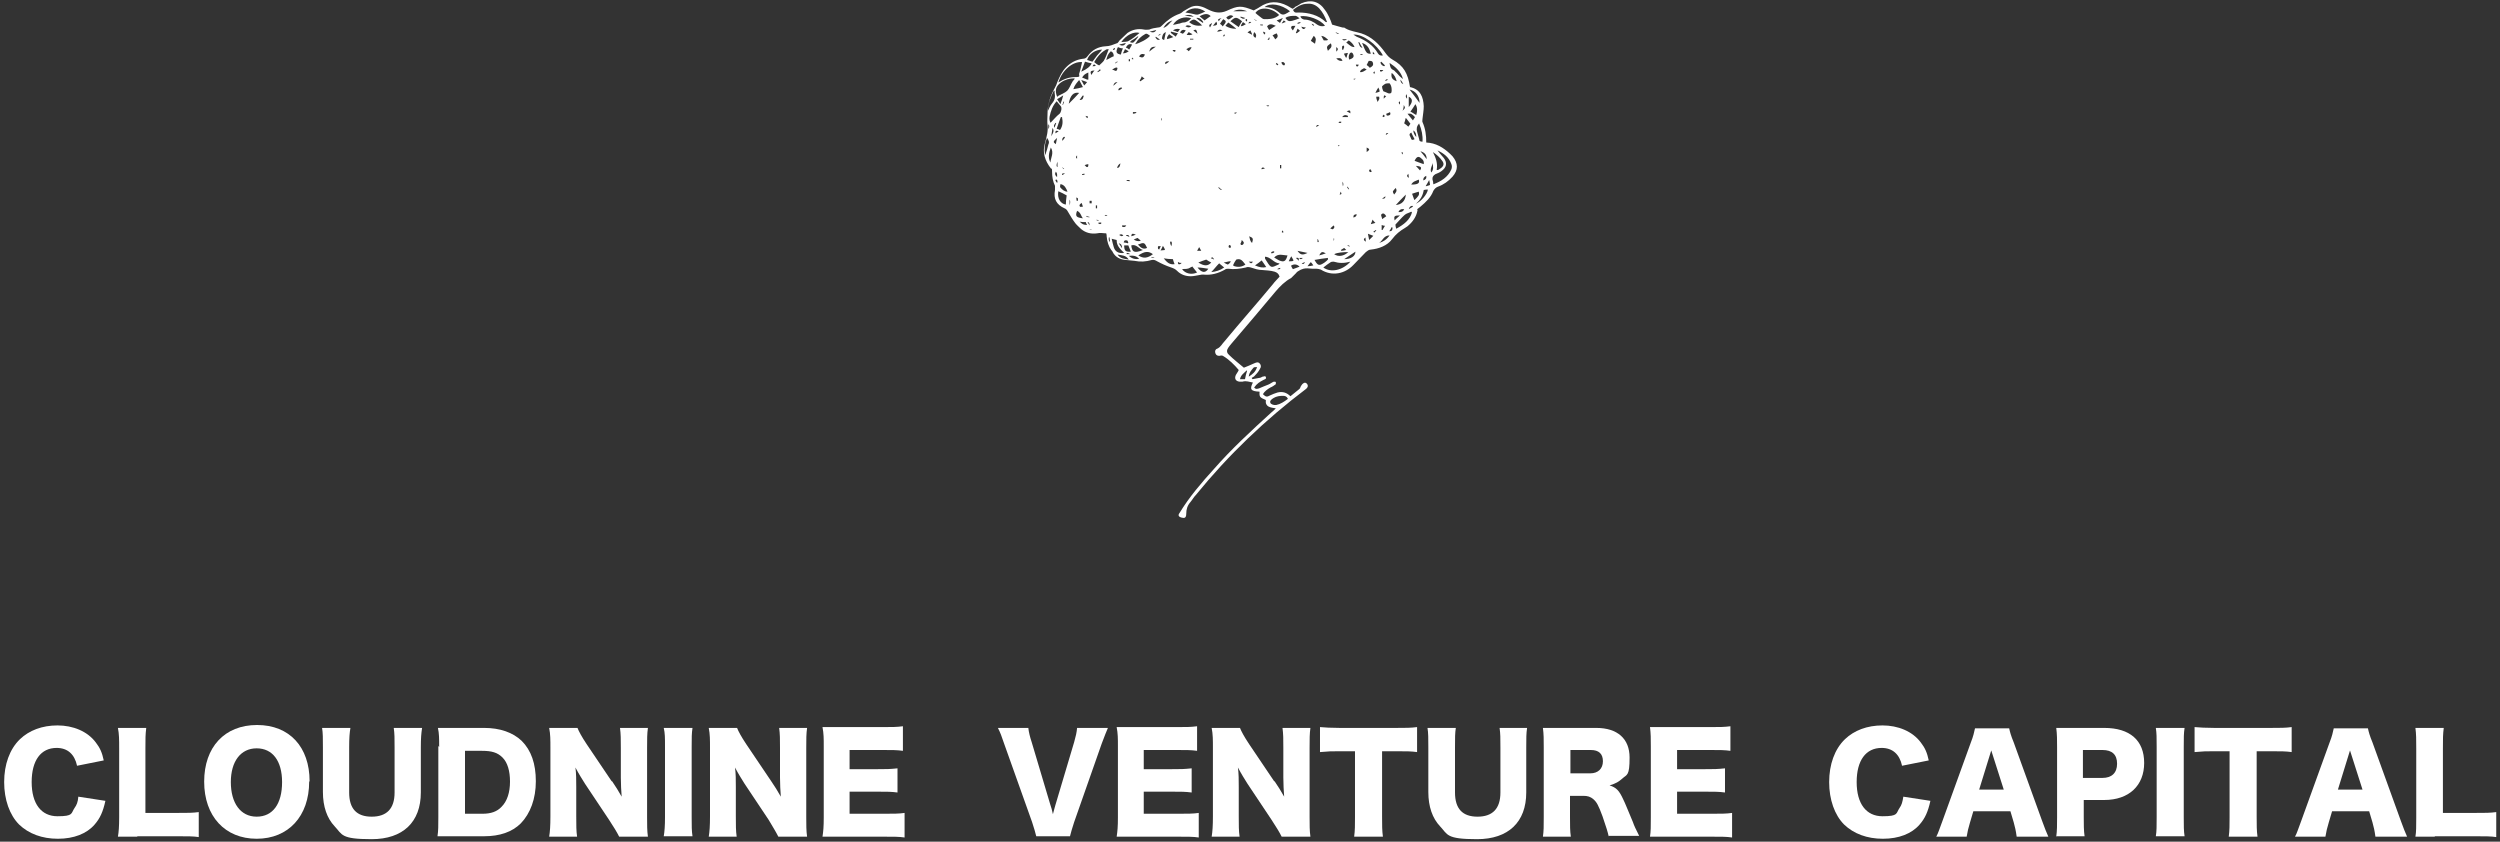 <?xml version="1.0" encoding="UTF-8"?>
<svg id="_レイヤー_1" data-name="レイヤー 1" xmlns="http://www.w3.org/2000/svg" version="1.1" viewBox="0 0 600 202">
  <rect x="0" y="0" width="600" height="202" fill="#333333" stroke="none"/>
  <defs>
    <style>
      .cls-1 {
        fill: #fff;
        stroke-width: 0px;
      }
    </style>
  </defs>
  <g>
    <path class="cls-1" d="M18.5,183.8c-.6-2.8-2.3-4.3-4.9-4.3-3.8,0-6,3-6,8.2s2.3,8.2,6.2,8.2,3.2-.7,4.1-2c.5-.7.8-1.4.9-2.7l6.5,1c-.6,2.7-1.3,4.2-2.6,5.7-1.9,2.2-5,3.4-8.8,3.4s-7-1.2-9.3-3.4c-2.3-2.3-3.6-6-3.6-10.2s1.3-7.9,3.8-10.3c2.2-2.1,5.3-3.3,9-3.3s7.2,1.4,9.2,4.1c1,1.3,1.5,2.4,1.9,4.3l-6.5,1.3Z"/>
    <path class="cls-1" d="M32.9,200.8c-2.2,0-3.4,0-4.6,0,.2-1.1.3-2.5.3-4.6v-16.5c0-2.2,0-3.5-.3-5h6.8c-.2,1.6-.2,2.5-.2,4.9v15.5h7.6c2.7,0,3.7,0,5.2-.2v6c-1.2-.2-2.7-.2-5.2-.2h-9.5Z"/>
    <path class="cls-1" d="M74.2,187.6c0,8.3-5,13.7-12.6,13.7s-12.6-5.4-12.6-13.7,4.9-13.6,12.7-13.6,12.6,5.3,12.6,13.5ZM67.7,187.7c0-5.1-2.3-8.1-6.1-8.1s-6.2,3.1-6.2,8.1,2.3,8.3,6.2,8.3,6.1-3.1,6.1-8.3Z"/>
    <path class="cls-1" d="M101.3,174.7c-.2,1.3-.3,2.5-.3,4.7v10.8c0,7.1-4.3,11.2-11.8,11.2s-7-1.1-8.9-3.1c-1.8-1.9-2.8-4.7-2.8-8.2v-10.7c0-2.2,0-3.5-.2-4.7h6.8c-.2,1.2-.3,2.4-.3,4.7v10.8c0,3.9,1.8,5.8,5.4,5.8s5.5-1.9,5.5-5.8v-10.8c0-2.3,0-3.3-.2-4.7h6.8Z"/>
    <path class="cls-1" d="M105.4,179.3c0-2.1,0-3.2-.3-4.6,1.3,0,2,0,4.6,0h6.5c3.8,0,6.9,1.1,9,3.1,2.3,2.3,3.4,5.5,3.4,9.7s-1.3,7.7-3.6,10.1c-2.1,2.1-5.1,3.1-8.8,3.1h-6.6c-2.4,0-3.3,0-4.6,0,.2-1.4.2-2.4.2-4.6v-17.1ZM115.8,195.3c2,0,3.5-.5,4.6-1.7,1.3-1.3,2-3.4,2-6s-.6-4.6-1.8-5.8-2.6-1.6-4.9-1.6h-4.1v15.1h4.2Z"/>
    <path class="cls-1" d="M146.9,187.5c.9,1.3,1.5,2.3,2.3,3.7-.1-1.4-.2-2.9-.2-4.6v-7.1c0-2.1,0-3.3-.2-4.8h6.7c-.2,1.4-.2,2.7-.2,4.8v16.6c0,1.9,0,3.3.2,4.7h-6.9c-.6-1.2-1.3-2.3-2.4-4l-5.8-8.7c-.8-1.3-1.4-2.2-2.3-3.9.2,1.4.2,3.1.2,4.7v7c0,2.2,0,3.5.2,4.9h-6.7c.2-1.2.3-2.6.3-4.9v-16.5c0-1.8,0-3.2-.3-4.7h6.8c.3.8,1,2.1,2.2,3.9l6,8.9Z"/>
    <path class="cls-1" d="M166.2,174.7c-.2,1.3-.2,2.3-.2,4.6v16.8c0,2.2,0,3.3.2,4.6h-6.9c.2-1.2.3-2.5.3-4.6v-16.8c0-2.3,0-3.3-.3-4.6h6.9Z"/>
    <path class="cls-1" d="M185.1,187.5c.9,1.3,1.5,2.3,2.3,3.7-.1-1.4-.2-2.9-.2-4.6v-7.1c0-2.1,0-3.3-.2-4.8h6.7c-.2,1.4-.2,2.7-.2,4.8v16.6c0,1.9,0,3.3.2,4.7h-6.9c-.6-1.2-1.3-2.3-2.3-4l-5.8-8.7c-.8-1.3-1.4-2.2-2.3-3.9.2,1.4.2,3.1.2,4.7v7c0,2.2,0,3.5.2,4.9h-6.7c.2-1.2.3-2.6.3-4.9v-16.5c0-1.8,0-3.2-.3-4.7h6.8c.3.8,1,2.1,2.2,3.9l6,8.9Z"/>
    <path class="cls-1" d="M217.1,201c-1.3-.2-2.5-.2-5.2-.2h-9.9c-2.4,0-3.3,0-4.6,0,.2-1.3.3-2.4.3-4.6v-17.1c0-1.9,0-3-.3-4.6,1.3,0,2.2,0,4.6,0h10c2.1,0,3.2,0,4.7-.2v5.9c-1.4-.2-2.6-.2-4.7-.2h-8.1v4.6h6.8c2.1,0,2.8,0,4.7-.2v5.8c-1.5-.2-2.5-.2-4.7-.2h-6.8v5.3h8.1c2.4,0,3.8,0,5.1-.2v5.9Z"/>
    <path class="cls-1" d="M252.1,193.2q.3.8.6,2.2c.4-1.4.4-1.6.6-2.2l4.5-15.1c.4-1.4.6-2.3.7-3.4h7.4c-.4.9-.7,1.7-1.5,3.8l-6.6,18.8c-.5,1.5-.8,2.6-1,3.4h-8.1c-.2-.8-.5-1.9-1-3.4l-6.7-18.8c-.6-1.8-.9-2.6-1.5-3.8h7.3c.1,1,.4,2.2.8,3.4l4.5,15.1Z"/>
    <path class="cls-1" d="M287.7,201c-1.3-.2-2.5-.2-5.2-.2h-9.9c-2.4,0-3.3,0-4.6,0,.2-1.3.3-2.4.3-4.6v-17.1c0-1.9,0-3-.3-4.6,1.3,0,2.2,0,4.6,0h10c2.1,0,3.2,0,4.7-.2v5.9c-1.4-.2-2.6-.2-4.7-.2h-8.1v4.6h6.8c2.1,0,2.8,0,4.7-.2v5.8c-1.5-.2-2.5-.2-4.7-.2h-6.8v5.3h8.1c2.4,0,3.8,0,5.1-.2v5.9Z"/>
    <path class="cls-1" d="M305.9,187.5c.9,1.3,1.5,2.3,2.3,3.7-.1-1.4-.2-2.9-.2-4.6v-7.1c0-2.1,0-3.3-.2-4.8h6.7c-.2,1.4-.2,2.7-.2,4.8v16.6c0,1.9,0,3.3.2,4.7h-6.9c-.6-1.2-1.3-2.3-2.4-4l-5.8-8.7c-.8-1.3-1.4-2.2-2.3-3.9.2,1.4.2,3.1.2,4.7v7c0,2.2,0,3.5.2,4.9h-6.7c.2-1.2.3-2.6.3-4.9v-16.5c0-1.8,0-3.2-.3-4.7h6.8c.3.8,1,2.1,2.2,3.9l6,8.9Z"/>
    <path class="cls-1" d="M331.7,196.1c0,1.9,0,3.3.2,4.7h-6.9c.2-1.5.2-2.8.2-4.7v-15.8h-3.7c-2,0-2.5,0-4.7.2v-6c1,.1,2.8.2,4.7.2h13.7c2.2,0,3.4,0,4.9-.2v6c-1.4-.2-2.6-.2-4.9-.2h-3.5v15.8Z"/>
    <path class="cls-1" d="M366.5,174.7c-.2,1.3-.2,2.5-.2,4.7v10.8c0,7.1-4.3,11.2-11.8,11.2s-7-1.1-8.9-3.1c-1.8-1.9-2.8-4.7-2.8-8.2v-10.7c0-2.2,0-3.5-.2-4.7h6.8c-.2,1.2-.2,2.4-.2,4.7v10.8c0,3.9,1.8,5.8,5.4,5.8s5.5-1.9,5.5-5.8v-10.8c0-2.3,0-3.3-.2-4.7h6.8Z"/>
    <path class="cls-1" d="M386.1,200.8c-.2-1-.6-2.3-1.5-4.9-1-2.7-1.4-3.4-2.2-4.1-.7-.6-1.4-.8-2.4-.8h-3.2v5.1c0,2.1,0,3.3.2,4.7h-6.7c.2-1.4.2-2.4.2-4.7v-16.8c0-1.9,0-3.1-.2-4.6,1.4,0,2.5,0,4.7,0h8.1c5.1,0,8,2.6,8,7.1s-.6,4-1.8,5.1c-.8.7-1.4,1.1-3,1.6,1.6.5,2.3,1.2,3.3,3.4.5,1,.9,2.1,2.3,5.4.3.9.7,1.7,1.5,3.3h-7.3ZM381.7,185.6c1.8,0,3-1.1,3-2.9s-1-2.7-2.9-2.7h-4.9v5.6h4.9Z"/>
    <path class="cls-1" d="M415.7,201c-1.3-.2-2.5-.2-5.2-.2h-9.9c-2.4,0-3.3,0-4.6,0,.2-1.3.2-2.4.2-4.6v-17.1c0-1.9,0-3-.2-4.6,1.3,0,2.2,0,4.6,0h10c2.1,0,3.2,0,4.7-.2v5.9c-1.4-.2-2.6-.2-4.7-.2h-8.1v4.6h6.8c2.1,0,2.8,0,4.7-.2v5.8c-1.5-.2-2.5-.2-4.7-.2h-6.8v5.3h8.1c2.4,0,3.8,0,5.1-.2v5.9Z"/>
    <path class="cls-1" d="M456.5,183.8c-.6-2.8-2.3-4.3-4.9-4.3-3.8,0-6,3-6,8.2s2.3,8.2,6.2,8.2,3.2-.7,4.1-2c.5-.7.7-1.4.9-2.7l6.5,1c-.6,2.7-1.3,4.2-2.6,5.7-1.9,2.2-5,3.4-8.8,3.4s-7-1.2-9.3-3.4c-2.3-2.3-3.6-6-3.6-10.2s1.3-7.9,3.8-10.3c2.2-2.1,5.3-3.3,9-3.3s7.2,1.4,9.2,4.1c1,1.3,1.5,2.4,1.9,4.3l-6.5,1.3Z"/>
    <path class="cls-1" d="M484,200.8c-.2-1.5-.4-2.3-.7-3.4l-.8-2.7h-8.9l-.8,2.7c-.4,1.3-.6,2.2-.8,3.4h-7.3c.5-.9.7-1.7,1.5-3.8l6.8-18.8c.6-1.5.8-2.5,1-3.4h8.2c.2.9.4,1.7,1.1,3.4l6.8,18.8c.6,1.7,1.1,2.9,1.5,3.8h-7.3ZM477.9,180.1l-2.9,9.4h5.9l-3-9.4Z"/>
    <path class="cls-1" d="M493.5,200.8c.2-1.4.2-2.8.2-4.6v-16.9c0-1.7,0-3.1-.2-4.6,1.5,0,2.6,0,4.6,0h6.9c6.2,0,9.6,3,9.6,8.4s-3.6,8.9-9.6,8.9h-4.9v4c0,1.8,0,3.4.2,4.7h-6.7ZM504.6,186.7c2.2,0,3.5-1.2,3.5-3.4s-1.2-3.3-3.5-3.3h-4.7v6.7h4.7Z"/>
    <path class="cls-1" d="M524.3,174.7c-.2,1.3-.2,2.3-.2,4.6v16.8c0,2.2,0,3.3.2,4.6h-6.9c.2-1.2.2-2.5.2-4.6v-16.8c0-2.3,0-3.3-.2-4.6h6.9Z"/>
    <path class="cls-1" d="M541.6,196.1c0,1.9,0,3.3.2,4.7h-6.9c.2-1.5.2-2.8.2-4.7v-15.8h-3.7c-2,0-2.5,0-4.7.2v-6c1,.1,2.8.2,4.7.2h13.7c2.2,0,3.4,0,4.9-.2v6c-1.4-.2-2.6-.2-4.9-.2h-3.5v15.8Z"/>
    <path class="cls-1" d="M570.1,200.8c-.2-1.5-.4-2.3-.7-3.4l-.8-2.7h-8.9l-.8,2.7c-.4,1.3-.6,2.2-.8,3.4h-7.3c.5-.9.7-1.7,1.5-3.8l6.8-18.8c.6-1.5.8-2.5,1-3.4h8.2c.2.9.4,1.7,1.1,3.4l6.8,18.8c.6,1.7,1.1,2.9,1.5,3.8h-7.3ZM564,180.1l-2.9,9.4h5.9l-3-9.4Z"/>
    <path class="cls-1" d="M584.3,200.8c-2.2,0-3.4,0-4.6,0,.2-1.1.2-2.5.2-4.6v-16.5c0-2.2,0-3.5-.2-5h6.8c-.2,1.6-.2,2.5-.2,4.9v15.5h7.6c2.7,0,3.7,0,5.2-.2v6c-1.2-.2-2.7-.2-5.2-.2h-9.5Z"/>
  </g>
  <path class="cls-1" d="M298.4,88.3c.8-.3,1.7-.7,2.6-1.1.5-.2.9-.4,1.3,0,.4.4.4.9.1,1.3-.3.6-.7,1.1-1.2,1.6-.2.3-.5.4-.8.6,0,0,.1.2.2.3.5-.1,1.1-.2,1.6-.3.3,0,.6-.2.8-.3.3,0,.7-.3.8.1.2.5-.3.5-.6.7-.8.4-1.6.9-2.2,1.8.4.5.8.3,1.2.2.7-.3,1.4-.6,2.2-.9.5-.2.8-.5,1.3-.7.1,0,.5,0,.5.1v.5c-.4.3-.8.6-1.3.8-.7.4-1.4.9-1.8,1.6.7.7,1,.7,1.7.3.6-.3,1.2-.5,1.8-.7,1.2-.3,2.2,0,3.1.9.7-.6,1.4-1.1,2.1-1.7.2-.1.3-.5.4-.7.2-.3.3-.5.6-.7.4-.3.8-.1,1,.3s0,.7-.3,1c-9.8,7.4-18.7,15.9-26.5,25.5-.5.5-.8,1.1-1.3,1.7-.7.8-1,1.7-1,2.8s-.5,1.1-1.2.9-.8-.6-.4-1.1c2.3-3.8,5.3-7.3,8.3-10.6,4.2-4.8,8.9-9.1,13.6-13.4.4-.3.8-.7,1.2-1.1-1.3-.2-2.6-.3-2.4-2-1.4-.6-1.6-.7-1.5-2-2.2-.1-2.4-.6-1.6-2.2-.8-.1-1.6-.5-2.5-.2-.2,0-.5,0-.7,0-.9-.1-1.3-.7-.9-1.6.2-.4.5-.7.7-1.2-1.1-1.3-2.3-2.5-3.8-3.4-.2-.1-.5-.1-.8,0-.5,0-.8-.1-1-.6s0-1,.4-1.1c.9-.4,1.2-1.2,1.8-1.8,3.8-4.6,7.8-9.1,11.6-13.7.5-.7,1.1-1.2,1.6-1.8-.2-.7-.6-1-1.2-1.2-1-.3-2-.3-3-.4-.9,0-1.8-.3-2.7-.6-.4-.1-.8-.2-1.2,0-1.4.3-2.8.5-4.2.3-.3,0-.6,0-.8.2-1.6.9-3.3,1.4-5.2,1.2-.3,0-.6,0-.9.1-.7.1-1.4.3-2.1.3-1.3,0-2.4-.4-3.3-1.3-.4-.4-.8-.6-1.4-.8-1.2-.4-2.3-.9-3.4-1.5-.5-.3-.8-.4-1.3-.3-1.4.4-2.7.5-4.1.2-.7-.1-1.4-.1-2-.2-1.4-.1-2.6-.6-3.3-2,0-.1-.2-.3-.3-.4-.6-.8-1-2-1.1-3.3,0-.2,0-.4-.1-.7-.7,0-1.5-.2-2.2,0-1.4.2-2.7-.1-3.8-1-.5-.5-1-.9-1.4-1.4-.7-.9-1.2-1.8-1.8-2.8-.2-.4-.5-.7-.8-.8-2-.9-2.7-2.3-2.3-4.4v-1c-.5-1-.7-2.2-.7-3.3s-.1-.7-.3-.9c-1.4-1.8-2.1-3.8-1.4-6.1.4-1.4.8-2.9.6-4.4-.1-.8,0-1.7,0-2.5,0-2.2.6-4.2,1.7-6.2.3-.5.5-1,.7-1.6.5-1.2,1.1-2.5,2.1-3.5,1.1-1.1,2.4-1.8,4-2,.5,0,.8-.2,1.1-.6,1.1-1.5,2.5-2.3,4.4-2.4.9,0,1.8-.4,2.6-.7.3,0,.5-.5.7-.7.7-.6,1.2-1.2,1.9-1.8,1.2-.8,2.5-1.1,4-.8.5.1.8,0,1.2,0,.7-.3,1.4-.4,2.1-.5.5,0,.7-.2,1-.5,1.2-1.2,2.5-2.2,4.2-2.8.3-.1.7-.4.9-.6.7-.4,1.3-.8,2-1.1,1.4-.5,2.7,0,4,.7,1.4.7,2.8,1,4.4.3,2.8-1.3,3.5-1.3,6.5-.1.5-.3,1-.5,1.4-.8,2.2-1.5,4.4-1.5,6.7-.3.4.2.8.5,1.2.7.3-.1.5-.3.7-.5.5-.2.9-.5,1.4-.8,2.3-1,4.3-.5,5.7,1.6.4.5.7,1.1,1,1.7.3.6.5,1.2.7,1.8.8.2,1.6.5,2.5.7.3,0,.5,0,.7.2,1.2.7,2.5.8,3.8,1.2,2.5.8,4.3,2.6,5.8,4.7.5.7,1,1.2,1.7,1.6,2.7,1.5,3.7,3.3,4.2,6.6,2.5.5,3.2,2.4,3.3,4.6,0,1-.2,2-.3,3,0,.3-.1.7,0,.8.7,1.6.9,3.1.9,4.9,2.3.1,4.1,1.2,5.7,2.7.2.2.4.4.6.6,1.4,1.7,1.4,3.3,0,4.9-1,1.1-2.1,1.9-3.5,2.4-.5.2-.8.5-1.1,1-.6,1.6-1.8,2.7-3.1,3.8-1.3,1-.6.5-.7.9-.3,1.6-1.2,2.8-2.4,3.8-.2.1-.4.3-.6.4-1.2.7-2.2,1.5-3.1,2.7-1.2,1.6-3.2,2.3-5.1,2.5-.5,0-.8.3-1.2.6-1,1-2,2.1-3,3.1-2,2.1-5.1,2.8-7.8,1.1-.3-.1-.7-.2-.9-.2-.8,0-1.6,0-2.3-.1-.3,0-.7,0-1,.1-.4.1-.8.3-1.1.5-.2.1-.5.3-.6.5-.4.4-.8.8-1.2,1.2-1.5.8-2.7,2-3.8,3.3-3.5,4.2-7,8.3-10.5,12.4-.3.4-.7.8-.9,1.2-.4.6-.2,1.2.3,1.6,1,1,2.3,2,3.6,3.1h-.2ZM310.4,2.5c.3.7.8.5,1.2.5,2.5,0,4.8.6,6.6,2.3,0,0,.1,0,.3,0-.5-1.3-1-2.3-1.9-3.3-.8-.8-1.7-1.2-2.8-1.1-1.4,0-2.5.7-3.5,1.5ZM254,19.8c1.4-.9,2.7-1.3,4.1-1.3s.8-.3.9-.8c.3-.9.5-1.9.7-2.8-2.2-.2-4.8,1.9-5.7,4.9ZM344.1,44.2c1.8-.7,3.4-1.7,4.2-3.5.2-.4.2-1,0-1.4-.6-1.6-1.8-2.5-3.3-3.2.5.7,1,1.2,1.5,1.8.9,1.2.7,2.3-.6,3.2-.4.3-.9.5-1.4.7-.5.3-.8.7-.7,1.3.1.3.2.7.2,1.1ZM253.7,23.2c.1,0,.3-.1.3-.2.7-.4,1.6-.7,2.1-1.2.6-.6.8-1.4,1.3-2.2.1-.3.5-.4.5-.8-1.2,0-2.3.3-3.3,1-1.2.9-1.5,1.9-.9,3.4ZM307,3.6c-1.8-1.8-4.6-2.1-5.7-.5.5.5,1,.8,1.6,1.3.1.1.4.2.5.2,1.2,0,2.5,0,3.6-1ZM252.1,29.5c.8-.8,1.4-1.6,2.2-2.2.4-.4.6-1.4.3-1.8-.3-.4-.7-.8-1-1.2-1,1.1-1.4,2.3-1.7,3.7-.1.6,0,1.1.3,1.6ZM324.1,62.8c-1.5.4-2.7.4-4,0-.2,0-.5,0-.7.1-.6.4-1.2.8-1.8,1.3,1.8,1.3,4.6.7,6.5-1.4ZM309.6,2.7c-2.1-1.7-4.8-2.1-6.1-1,1.4,0,2.6.5,3.6,1.4.4.4.8.5,1.3.3.4-.2.8-.4,1.2-.7ZM309.1,95.7c-.3-.6-.7-.7-1.2-.7-.8,0-1.5.1-2.2.5-.7.4-1,.8-.8,1.2.1.3.8.6,1.4.5,1-.2,1.9-.8,2.7-1.4h0ZM338.9,51c0,0-.1-.1-.2-.2-.5.3-1.2.4-1.6.8-.8.7-1.5,1.6-2.2,2.3,0,.3.1.7.2,1,1.8-1,3.3-2.1,3.8-4ZM263.8,15.7c.4-.4.8-.7,1.1-1.1.5-.8.8-1.8,1.2-2.8-.3,0-.6,0-.8.2-1.2.7-2,1.7-2.7,2.9.4.3.7.6,1.2.8ZM318,6.2c-1-1.5-4.2-2.6-5.9-2.3.1.5.5.7.9.8,1.2,0,2.2.5,3.1,1.2.6.4,1.2.5,1.9.3ZM343.9,36.5c.7,1.4,1.2,2.7.9,4.3.3,0,.4,0,.5-.1.2-.1.4-.3.6-.4.6-.5.7-1,.3-1.6-.6-.9-1.4-1.6-2.3-2.2h0ZM254,45.9c-.3,1.7.5,3,1.8,3.2,0-.7.1-1.4.2-2.2-.7-.4-1.3-.7-2-1ZM324.8,8.3c.5.3.7.5,1,.6,2,.8,3.8,2,4.9,3.9.3.5.7.6,1.2.5-1.5-2.7-4.8-5.1-7-5ZM289.3,2.8c-1.7-1.2-3.6-1-4.8.2.8.1,1.7.3,2.5.5.1,0,.3,0,.5,0,.6-.2,1.1-.4,1.7-.7ZM332,21.9c.5.2.8.3,1.2.5.5.1.8,0,.8-.6s0-1.2-.5-1.8c-1,0-1,0-1.8.7,0,.4.1.8.3,1.2ZM262.2,14.8c.4-.5.7-1,1.1-1.5.4-.5.8-.8,1.2-1.4-1.6,0-3.2,1.1-3.6,2.5.5.1.8.3,1.3.4ZM268,57.6c-.4-.1-.7-.2-1.2-.3.2.8.3,1.4.5,2,.3,1.1,1.2,1.6,2.5,1.4-.8-.8-1.8-1.6-1.8-3ZM281.4,6c.6-.1,1-.2,1.4-.3.4,0,.8-.3,1.2-.3.8,0,1.4-.5,1.9-1-1.5-.6-3.5,0-4.4,1.6ZM303.6,61.6v.4c.1.3.3.5.4.7,1.1,1.8,1.2,1.5,2.8.8,0,0,.1,0,.3-.3-1.4,0-2.1-1.6-3.6-1.6h0ZM340.6,29.6c-.6.7-.7,1.3-.5,2,.2.6.3,1.2.5,1.8,0,.5.3.6.8.6.1-1.5-.2-2.9-.8-4.3ZM286.1,64c-.5.2-.8.5-1.2.5-.3.1-.7,0-1.2.1.8,1.1,2.3,1.4,3.6.8-.4-.5-.8-1-1.2-1.5ZM269.1,10.1c.7-.1,1.4,0,1.8-.3.9-.5,1.8-1.2,2.6-1.9-1.4-.4-3.2.5-4.4,2.2ZM296,63.8c1.1.4,2,.3,2.9-.3-.6-.7-1-1.6-2.2-1.2-.3.4-.5.8-.7,1.2v.3h0ZM272.4,10.6c1.1-.2,3.1-1.3,3.6-2-.4-.3-.8-.7-1.2-.4-.9.5-1.7,1.2-2.3,2.3ZM305.8,61.8c.5.3.8.5,1.2.7,1.2.5,1.6.2,2-1.2-1,0-2.2-.6-3.2.5ZM298.1,5.1c-1.4-1.1-1.6-1.1-2.8,0,.7.5,1.3.9,2,1.4.3-.6.5-1,.8-1.4ZM315.5,62.4c.8,1.5,1.2,1.4,2.4.6.3-.2.6-.5.8-.7v-.4c-1,.1-2.2.3-3.3.5h0ZM259.5,17.2c1.4-.6,2.2-1.3,2.5-2-.5-.1-1-.2-1.6-.4-.3.8-.6,1.6-.9,2.4ZM276.7,61c-1.1-.8-2-.7-3.5.3,1.2.8,2.2.7,3.5-.3ZM336.7,18.9c-.5-1.7-1.7-2.8-3.2-3.8.1.8.2,1.4.9,1.7.3.1.5.5.8.7.4.5.9,1,1.4,1.4ZM252.9,21.8c-.8,1.6-1.4,3.1-1.4,4.8.3-.6.5-1.2,1-1.8.7-.8.8-1.6.6-2.6v-.4ZM311.9,4.4c-.4-.3-.7-.6-1-.6-.8,0-1.7,0-2.4.5.4.7.9.9,1.6.7.6-.2,1.1-.3,1.8-.6ZM288.5,6.1c-.4-.4-.7-.7-.9-.8-1-.8-1.2-.8-2.2,0h0c.9.8,1.9,1,3.2.8h0ZM271.5,58.9c.2,1.5.6,2,2.8,1.1-1-.3-1.6-1.5-2.8-1.1ZM292.6,63.2c-.7.7-1.2,1.4-1.9,2.1,1.1-.1,2.1-.4,3.1-1.1,0,0-1.2-1-1.2-1ZM339.8,48.9c1.2-.5,2.7-2.2,2.9-3.4-.3,0-.7,0-1,.1-.2,1.3-.8,2.4-1.9,3.3ZM289.5,62.3c-.6.2-1.2.4-1.9.7,1.4.9,2.3.9,3.1,0-.4-.2-.8-.4-1.2-.7ZM301.2,63.7c1.2.5,1.8.6,2.7.4-.3-.5-.7-1-1.1-1.6-.5.4-1,.8-1.6,1.2ZM254.9,28.1h-.3c-.3.9-.7,1.8-1,2.8.4.1.6.2.8.3.7-1,.7-2,.5-3h0ZM259.9,20.9c-.3-.6-.6-1.1-.9-1.7-.5.6-1.1,1.2-1.4,2.2.8-.1,1.6-.3,2.3-.5ZM290.6,3.9c-.7-.7-1.4-.7-2.7,0,.5.4.8.7,1.2,1,.5-.3.9-.7,1.4-1ZM339.9,27.6c.3-1,.3-1.8-.2-2.6-.4.7-.8,1.2-1.2,1.8.5.2.8.5,1.4.8ZM281.5,62.2c-.8,0-1.5-.1-2.2-.2.7.9,1.4,1.6,2.6,1.4-.2-.5-.3-.8-.4-1.2ZM341.7,39.4c.1-.6-.1-1-.5-1.3-.7-.7-1.2-.6-1.7.5.7.3,1.4.5,2.2.8ZM259,22.3c-1.4-.3-2.2.7-2.5,2.6.9-.9,1.7-1.7,2.5-2.6ZM320.2,61c1,.7,2.3.5,3.4-.5-1.3,0-2.6.1-3.4.5ZM265.5,14.4c.7-.3,1.2-.7,1.8-.9,0-.6-.2-1-.7-1.2-.7.7-.8,1-1.1,2.1ZM326.9,10.3c1,2.5,1.1,2.6,2.1,2.6-.3-1.2-.8-2.2-2.1-2.6ZM250.9,37.1c.3-.8.5-1.6.7-2.4.3-.6.1-1-.3-1.6-.6,1.4-.7,2.7-.5,4ZM340.7,24.7c0-1.7-1-2.9-2.4-3.2.8,1,1.6,2.1,2.4,3.2ZM296.6,7v-.2c-.6-.5-1.1-.9-1.8-1.4-.3.3-.5.5-.7.8.8.5,1.6.7,2.4.7h0ZM275.3,59.5c-.6-1.3-.7-1.4-2.2-.8.8.9,1.4,1.2,2.2.8ZM269.8,58.8c0,1.4.3,1.7,1.6,1.6-.2-.5-.4-1-.6-1.5h-1ZM252.1,39c.1-1.2.9-2.3.1-3.6-.5,1.3-.7,2.5-.1,3.6ZM339.5,48c1-1,1.2-1.2,1-2-.5.1-.9.3-1.6.5.2.5.3.9.5,1.4h0ZM268.3,11.3c-.6,1.2-.4,1.6.7,1.8.1-.5.3-1,.5-1.5-.5,0-.8-.1-1.2-.3ZM337.4,46.7c-.8.8-1.6,1.6-2.4,2.5,1.4-.1,2.3-1,2.4-2.5ZM328.7,16.3c.6-.3,1-.6.8-1.2-.1-.5-.5-.5-1-.5-.2.3-.3.7-.5,1,.3.2.5.4.7.6ZM299.7,90.4c.9-.6,1.6-1.1,2-2.3-.5,0-.8,0-.9.2-.5.6-1,1.1-1.1,2.1ZM261.2,17.4c-.9.4-1,.5-1.5,1.2.4.2.8.3,1.2.5h.3v-1.7ZM337.6,28.4h-.3c0,.5-.2.8-.3,1.2.4.3.7.5,1,.8.2-.3.4-.5.5-.7-.4-.5-.7-.9-1-1.3h0ZM254.5,44.2c0,.3-.2.7,0,.8.4.5,1,1,1.7,1-.3-.8-.7-1.6-1.6-1.8ZM306.2,6.2c-.8-.3-1.4-.7-2.1.1.1.3.3.6.5.9.5-.3,1-.7,1.6-1ZM322.6,62.2c1.6,0,2.7-.7,2.7-1.8-.9.6-1.8,1.2-2.7,1.8ZM299.2,88.9c-.7.7-1.4,1.1-1.6,2.1.5,0,.8,0,1.2,0,.1-.7.3-1.3.5-2h0ZM323.8,14.3c1-.3,1.3-.7.9-1.4,0-.1-.3-.3-.3-.3-.2,0-.4.1-.5.3-.2.4-.3.8-.1,1.4ZM259.9,52.4c-.5-.6-.5-1.4-1.4-1.8-.5,1.3-.2,1.6,1.4,1.8ZM287.4,64.2c1,1.3,1.9,1.4,2.6.3-.8-.1-1.6-.3-2.6-.3ZM338.1,25.7c1-1.2,1-2,0-2.5v2.5ZM310.3,64.6c.5-.2,1-.4,1.6-.6-.7-.7-1.4-.6-2-.3,0,.2,0,.3.1.4,0,.1.2.3.3.5ZM323.1,10.2c1.2,1,1.4,1.1,2,1.1-.3-.7-.8-1.2-1.4-1.6-.2.2-.4.3-.6.5ZM255.3,22.8c-.6.4-1,.7-1.6,1,.3.5.5.7.8,1.2.3-.8.5-1.4.7-2.2ZM337.8,27.3c.5.6.8,1,1.3,1.6.2-.3.4-.6.5-.8-.8-.8-.9-.9-1.8-.8ZM293.4,6.4c1-1.2,1-1.3.2-1.8-.3.3-.5.7-.8,1.1.3.2.5.4.7.7ZM273.4,62.1c-.8-.8-1.6-.8-2.5-.7.8.7,1.6.9,2.5.7ZM270.9,62.3c-.7-1.1-1.7-1-2.7-1.2.7,1,1.6,1,2.7,1.2ZM338.7,44.3c1.6,0,2.1-.3,1.8-1.2-.6.3-1.4.4-1.8,1.2ZM334,17.5c-.2,1.1.1,1.6,1.2,2-.2-.8-.5-1.5-1.2-2ZM315.3,8.6c-.3.5-.5.8-.7,1.2.4.3.7.5,1,.7.1-.7.5-1.2-.3-1.9ZM271.7,10.7c-.6-.3-1.1,0-1.5.7.3.1.6.3.8.5.3-.5.5-.8.7-1.2ZM319.4,10.4c-1,.7-1.1.8-.7,1.8.4-.5,1.2-.8.7-1.8ZM331,58.3c1-.3,1.8-.8,2.5-1.8-1.4,0-1.6,1.2-2.5,1.8ZM338.7,31.8c-.8.5-.2.9-.1,1.3.1.5.4.6.9.3-.3-.5-.5-1-.8-1.6ZM274.8,13.1c-.7-.3-1.2-.1-1.4.5.8.3,1,.3,1.4-.5ZM313.8,60.7c-.8-.2-1.6-.3-2.4-.5.7,1,1.2,1.1,2.4.5ZM271.3,9.9v.3c.3,0,.6.1.7,0,.5-.4.8-.9,1.2-1.4,0,0-.1-.1-.1-.1-.5.4-1.1.8-1.8,1.2h0ZM296,3.9c-.7-.5-1.2-.1-1.7.3.5.7.6.6,1.7-.3ZM306.1,9.4c.6-.4.7-.8.3-1.4-.3.1-.7.3-1,.5.3.3.5.7.7,1ZM332.7,51.9c-.3-.5-.6-.8-1-.6-.5.3,0,.7,0,1.3.4-.3.7-.5,1-.7ZM281,7.6v.3c.4.3.8.6,1.2.9.1-.3.3-.5.5-.8-.7-.2-1.2-.3-1.6-.4h0ZM279.8,7.7c-.7.3-.8.8-.9,1.3-.1.3.1.5.5.6.1-.7.3-1.2.4-1.9ZM260.5,53.3c-.5,0-.9,0-1.4-.1.8.7.8.7,1.8.8-.1-.2-.3-.5-.3-.7ZM342.4,38.2c0-1.1-.5-1.6-1.5-1.9.6.7,1,1.2,1.5,1.9ZM281.6,8.9c-.5-.3-.7-.5-1-.7-.3.4-.6.7-.5,1.2.5-.1.9-.3,1.5-.5ZM339.8,39.8c.3.4.7.7,1,1.1.5-.7.3-1-1-1.1ZM296,2.7h3.3c-1.2-.5-2.3-.5-3.3,0ZM334.5,46.8c.7-.8.8-1,.5-1.7-.3.3-.5.5-.7.8,0,.3.1.5.3.8h0ZM318.7,9.5c-.5-.4-.8-.8-1.6-.9.3.5.4.8.6,1.1.3,0,.5,0,.6,0,0,0,.2,0,.4-.1ZM322.2,14.6c-.3-.7-.5-.7-1.5-.6.4.5.9.7,1.5.6ZM283.2,7c-.7-.2-1.3,0-1.7.3.5.1.8.3,1.2.4.2-.3.3-.5.5-.7ZM336,51.7c-1.4,0-1.5.2-1.3,1.2.3-.3.7-.7,1.3-1.2ZM316.6,61.3c.5-.1,1-.3,1.6-.5-.9-.5-1.1-.4-1.6.5ZM281.4,4.9c-1,.3-1.7.9-2.2,1.8,1-.3,1.5-1.2,2.2-1.8ZM343.5,41.4c.7-.8.4-1.6.3-2.3,0,.7-.7,1.4-.3,2.3ZM329.6,56.6c-.5-.2-.8-.3-1.3-.5.1.5.2,1,.3,1.5l1-1ZM299.8,56.7c.2.7.2,1.2.7,1.6.3-1,.3-1.2-.7-1.6ZM284.5,7.3c-.5-.3-1-.1-1.3.5.2.1.4.2.7.3.3-.3.5-.5.7-.8ZM295.4,62.9s0-.1-.1-.2c-.5,0-.9.2-1.6.3.5.3.7.4,1,.5.3-.2.5-.4.7-.7ZM328,16.7c-.3-.2-.6-.4-.7-.3-.3.2-.8.3-.9.9.7.1,1-.3,1.6-.6ZM269.5,12.8c.4,0,.9-.1,1.4-.5-.3-.2-.6-.3-.9-.5-.2.4-.3.7-.5,1ZM275.8,12.4c.6-.5,1-.8,1.6-1.2-1,0-1.3.2-1.6,1.2ZM260.9,19.7c-.5-.2-.8-.3-1.4-.5.3.6.5.9.7,1.3.3-.3.5-.5.7-.8ZM272.1,57.5c.5.3,1,.5,1.7.3-.3-.3-.5-.5-.8-.7-.3.1-.7.3-.9.4ZM301,7.7c-.3.7-.3,1,.3,1.4.3-.5.2-1-.3-1.4ZM337,50.2c-.7-.1-1.1.1-1.4.7.6,0,1.1,0,1.4-.7ZM307.2,5.5c.2-.4.4-.7.7-1.2-.6.3-1,.4-1.5.6.3.3.6.4.8.6ZM253.7,33.1c-1,.9-1,1-.3,1.5.1-.6.2-1,.3-1.5ZM270.2,10.3c-.5.1-1,.3-1.6.4.7.4,1.3.3,1.6-.4ZM298,57.6c0,.4-.2.7-.3.9,0,0,.1.3.2.3.1,0,.3,0,.4-.1.4-.4.2-.7-.3-1.1ZM309.9,61.5c-.3.5-.4.8-.6,1.2h.5c.2,0,.4,0,.6-.1v-.2c-.1-.3-.3-.5-.5-.9h0ZM252.3,32.7c.6-1,.7-1.4.3-2-.1.8-.2,1.4-.3,2ZM274,18.4c-.2.4-.3.7-.5,1,0,0,.1.1.2.1.3-.2.6-.4,1-.7-.3-.1-.5-.3-.7-.5ZM288.7,5.5c0,0,0-.1.1-.2-.4-.6-.8-1.1-1.7-1,.5.5,1,.8,1.6,1.2ZM269.7,58.2c.4,0,.7.1,1,.2,0,0,0-.1.1-.2-.1-.2-.2-.5-.3-.5-.3,0-.7-.2-.8.5ZM336.6,26.6c.7-.7.7-.7.3-1.4,0,.5-.1,1-.3,1.4ZM275.9,7.6c.8.3,1.3.2,1.6-.4-.5.1-1,.3-1.6.4ZM285.9,6.3c-.7-.3-1.1-.3-1.4,0,.4.2.8.5,1.4,0ZM323.5,28.1v-.3c-.6-.3-1-.2-1.4.3h1.4ZM322.5,12.8c.2.4.3.7.5,1,0,0,.1,0,.2,0,0-.3.2-.7.3-1.1-.3,0-.6.1-1,.2ZM342.2,44.7c.5-.1.7-.2,1-.3,0-.3-.1-.7-.2-1.2-.3.6-.5.9-.8,1.4ZM284.8,8.4c.6,0,1,.1,1.4-.2-.4-.2-.6-.3-.9-.5-.1.1-.3.3-.5.7ZM331.6,55.2h.2c.2-.3.3-.6.6-1-.3,0-.5-.1-.8-.2,0,.5,0,.8,0,1.2ZM278.6,60.1c.4,0,.7-.1,1-.1-.1-.4-.3-.7-.5-1-.2.4-.3.7-.6,1.2ZM287.4,8.1c-.3-1.1-.3-1.1-1-.8.3.3.7.5,1,.8ZM286.5,4c-.7-.5-1.2-.5-2.2-.3.7.1,1.4.3,2.2.3ZM284.7,11.8c.3.2.4.3.6.5.3-.3.5-.6.7-.9-.6-.2-.8.2-1.3.4ZM332.7,27.3c0,.5.3.5.6.4.4-.1.5-.3.3-.8-.3.2-.7.3-.9.4ZM262.7,16.9c-1,.1-1.1.2-.8,1.1.3-.4.5-.8.8-1.1ZM314.6,62.9c-.3.3-.5.6-.8,1,.5,0,.9-.1,1.4-.2-.2-.3-.3-.5-.6-.8ZM341.6,43.3c.6-.2.8-.5.7-1.1-.5.2-.8.6-.7,1.1ZM291.1,6.2c1-.1,1.2-.3.8-1-.3.3-.5.7-.8,1ZM259.6,48.7c-.4.3-.7.5-.4.9,0,.1.5,0,.7,0-.1-.3-.2-.6-.3-.9ZM297.9,6.2c0,0,0,.1.1.1.3-.1.7-.3,1-.5-.3-.2-.5-.4-.7-.5-.2.3-.4.6-.5.8ZM330.8,21c-.3.5-.5.8-.7,1.3.5-.1.7-.2,1-.3,0-.4-.1-.6-.3-1ZM307.6,15c0,.2,0,.3.1.4.1.1.3.3.5.3,0,0,.2-.2.2-.3,0-.2-.2-.4-.4-.5h-.5ZM268.5,58.4c.2.3.5.7.8,1.2,0-.7-.2-1.1-.8-1.2ZM332.2,15.9c0,0,.1-.1.2-.2-.3-.3-.6-.6-.9-.9,0,0-.1.1-.2.2.1.5.5.8.9.9ZM322.4,10.9c-.1.1-.3.2-.3.3v.7c0,0,.3.1.3,0,0-.2.2-.4.2-.6s0-.2-.2-.4ZM266.9,16.7c.5.1.8.4,1,.3s.3-.5.3-.7c0,0-.1,0-.2-.1-.3,0-.6.2-1.1.5ZM279.7,15.4c.3-.2.7-.4.9-.7-.8,0-1.1.2-.9.7ZM330.1,53.5c-.3-.3-.5-.5-.7-.8-.1.5-.3.7-.4,1.1.4-.1.7-.2,1.1-.3ZM330.6,24.5c.2-.3.3-.5.4-.7s0-.4,0-.6h-.7c0,.4.1.7.3,1.2h0ZM334.2,54.6c0,0-.1,0-.2-.1-.2.3-.3.7-.6,1,.8,0,.8-.4.8-.9ZM339.2,31.3c0,.6.3,1.1.7,1.6,0-.7-.1-1.2-.7-1.6ZM327,11.5c-.3-.5-.6-1-.8-1.4,0,0-.1,0-.2.1.3.5.2,1.1,1,1.3ZM310.8,6.2c-.5,0-.7,0-.8.1-.3.3,0,.7.3,1,.2-.3.3-.6.6-1.1ZM268.2,19.7c-.6,0-.9.3-1,.9.3-.3.7-.6,1-.9ZM328,35.4v1.1c.8-.6.8-.7,0-1.1ZM300.5,8.3c-.1-.5-.3-.7-.4-1-.3.2-.5.3-.7.5.3.1.6.3,1,.5ZM311.4,6.9c-.1.4-.3.7-.4,1,0,0,.1,0,.2.1.3-.2.5-.4.8-.6-.3-.3-.4-.4-.7-.6ZM324.8,52.2c.5-.1.8-.3.8-.8-.5.1-.8.1-.8.8ZM268.9,39.2c-.5.3-.7.7-.8,1.1.6,0,.7-.5.8-1.1ZM319.2,54.8c.3.1.6.3.7.2.3-.2.5-.5.2-.9-.3.2-.5.4-.8.7ZM287.8,59.3l-.5.9h1c-.2-.3-.3-.6-.5-.9ZM260.1,23c0,0-.1,0-.2-.1-.3.3-.5.7-.8,1.1.9,0,.8-.5,1-1ZM293.4,7.3c-.6-.3-1-.2-1.3.3.4,0,.8-.1,1.3-.3ZM253.8,40.1v-1.3c-.3.7-.3,1.2,0,1.3ZM269.3,54.2v.2c.5.2.8.1,1-.3h-1,0ZM323.1,60l-.5-.5c-.3.2-.5.3-.8.5,0,0,.1.1.1.2.3,0,.7-.1,1.2-.2ZM337.7,23.7c0-.3,0-.7-.1-1.1-.3.3-.3.7.1,1.1ZM324.1,27.2c0-.8-.1-.8-.9-.5.3.2.6.3.9.5ZM272.6,56.3c-.9-.3-1-.3-1.1.4.4-.1.7-.2,1.1-.4ZM251.6,31c.3-.5.3-.9,0-1.2v1.2ZM322.1,9.4c.3.4.7.4,1.2,0-.5,0-.7,0-1.2,0ZM293.2,4.3c-.9.3-1,.3-.7.8.2-.3.4-.6.7-.8ZM256.7,49.3c.2-.6.2-1.1,0-1.4v1.4ZM281.1,58h-.3c0,.3.1.7.3,1.1.2-.5.2-.9,0-1.2h0ZM260.3,39.6c.3.3.4.5.6.5.3,0,.3-.3.3-.7-.3,0-.5.1-.8.2ZM269.3,21.2c0,0,0-.1-.1-.2-.3,0-.7.1-.8.5,0,0,0,.1.1.2.3-.1.5-.3.8-.5ZM278.6,59.1c-.4,0-.7-.2-.7.3s.1.3.3.5c.1-.3.3-.6.4-.8ZM253.4,41.2c-.3.5-.2.9.3,1.3,0-.5.1-.9-.3-1.3ZM290.4,6.6c.3-.5.4-.8.5-1.1-.3.3-1,.3-.5,1.1ZM255.6,41.6c-.6,0-.8,0-.7.4.2,0,.4-.2.7-.4ZM255.6,33c0,0-.1-.1-.2-.2-.3.2-.6.5-.4,1,.2-.3.4-.5.6-.8ZM295.3,59.5c.2-.3.1-.5-.1-.7,0,0-.3,0-.3.2-.1.3,0,.5.4.5ZM277.4,8.8c0,0,0,.1-.1.2.3.3.3.7,1.1.5-.5-.3-.7-.5-1-.7ZM320.5,7.7c.3.4.6.5.9.4-.3-.1-.6-.3-.9-.4ZM258.5,37.3c-.3.3-.4.5,0,.8,0-.3,0-.5,0-.8ZM336.1,19.1c0,.5.2.9.7,1.1-.2-.4-.4-.7-.7-1.1ZM298.8,4.3c-.5-.1-.8-.3-1.1-.3v.2c.3,0,.5.6,1.2.1h0ZM312.3,6.4c.3.5.5.9,1.1.2-.4,0-.7-.1-1.1-.2ZM261.7,48.8h.3c0-.2,0-.4,0-.6h-.5c0,.2,0,.4,0,.6ZM320.7,12.4c.4-.4.6-.7,0-1.1v1.1ZM304.2,9.6c.5,0,.6-.3.4-.7-.1.2-.2.4-.4.7ZM322.3,44.7c.2-.4.1-.8-.1-1.1,0,.4,0,.7.1,1.1ZM339.1,49.6c0,0,0-.1-.1-.2-.3,0-.7.1-.9.8.5-.3.7-.4,1-.6h0ZM264.2,16.9c0,0-.1-.1-.2-.3l-.7.7h.1c.2,0,.5-.2.7-.4ZM301.7,5c-.3-.2-.6-.3-.8-.5.2.3.5.5.8.5ZM331.7,47.7c.6,0,.8-.1.8-.6-.2.2-.5.3-.8.6ZM265.8,51.8c-.3-.3-.5-.3-.7,0h.7ZM313.2,62.9c-.3.1-.5.2-.8.3.5.4.7-.1.8-.3ZM256,42.4h0v1.1h0v-1.1ZM327.8,58c0-.5-.1-.7-.1-1-.4.3-.6.6.1,1ZM261.6,52.1c-.4-.1-.7-.2-1-.3.2.3.5.4,1,.3ZM253.1,30.6c.2-.5.3-.8.4-1.1h-.2c-.1.3-.6.5-.2,1.2h0ZM277.1,61.9c-.3-.2-.6-.2-.9,0h.9ZM258.4,48.2h.3c-.1-.3.3-.6-.4-.8,0,.3.1.6.1.8ZM268.6,56.4c.3.1.5.5,1,.1-.4-.4-.7-.3-1-.1ZM282.7,62.9c0,.5.1.6.5.5.1,0,.2-.1.4-.3-.4,0-.6,0-.8-.2ZM299.3,5.3v-.7c-.1,0-.3,0-.3,0-.2.3,0,.5.4.6h0ZM299.6,5.6c.3,0,.5-.1.7-.2-.3-.3-.5-.2-.7.2ZM285.6,9.2v.3c.3,0,.6,0,.8,0v-.2c-.3,0-.6,0-.8,0ZM307.7,5.6c.4-.1.6-.3.9-.3-.2-.2-.3-.3-.5-.4-.1.2-.3.4-.5.7ZM262.1,55.3s0,0,0-.1c-.1,0-.2-.1-.3-.1h-.4c.2.1.4.1.7.1h0ZM275.3,62.6h-.9.9ZM278.7,29c.2-.3.2-.5,0-.7v.7ZM261.5,54.1c0-.5-.1-.8-.5-.8.2.3.3.5.5.8ZM333.1,19.1c-.3-.2-.5,0-.7.3.3,0,.5-.1.7-.3ZM262.2,15.9c.3,0,.5,0,.8-.1-.3-.4-.5-.5-.8.1ZM338.1,42.7c0-.3,0-.5-.1-1-.5.5-.3.7.1,1ZM300.7,62.8h-1c.5.5.7.5,1,0ZM331.2,16.8v.3c.3.2.6,0,.8-.3h-.8ZM266.4,57h-.3c0,.1,0,.3,0,.5s.1.3.2.5h.1c0-.3-.1-.6-.1-.9ZM270.4,60.8v.2h.9c-.3-.2-.6-.3-.9-.3h0ZM325.4,15.5c.1.5.3.6.6.3,0,0,0-.2.1-.3-.2,0-.4,0-.7,0ZM267.6,15.1c0,0,0,.1.1.1.1-.1.3-.2.5-.3,0,0,0-.1-.1-.2-.1.2-.3.3-.5.4ZM253.6,43.1s-.2,0-.3.1c0,.2.2.4.3.6h.2c0-.3,0-.5-.2-.7h0ZM271.9,27v.3c.3,0,.6-.1.8-.2v-.2h-.8ZM277.9,8.5c.3,0,.5,0,.7-.4-.3.1-.4.2-.7.4ZM263.3,49.3h-.3c0,.2,0,.5,0,.7h.3c0-.3,0-.5,0-.7h0ZM332.7,23.2c-.3-.3-.5-.5-.6,0v.5c.2-.3.3-.3.5-.5h0ZM333.2,32c-.4-.2-.6,0-.6.4.2-.1.4-.3.6-.4ZM270.4,43.2v.2c.3,0,.5.1.7.1v-.3h-.7ZM303.4,8.3c.6-.5.1-.6-.3-.7.1.2.2.5.3.7ZM302.5,5.8v.3c.2,0,.4,0,.6,0v-.2c-.3,0-.5,0-.6-.1ZM323.5,44.8s-.1,0-.2.1c0,.1.2.3.3.5h.2c-.1-.2-.2-.3-.3-.5h0ZM321.6,34.9h0c-.1-.1-.3,0-.5,0,0,0,0,.1.1.2.1,0,.3-.2.4-.3h0ZM255.4,24.4h-.2l-.2.8h.1c.1-.3.2-.5.3-.8ZM253.3,32c.3-.2.5-.3.8-.5-.8-.3-.8,0-.8.5ZM336,25.1v-.8c-.5.3-.3.5,0,.8ZM316.6,30c-.3,0-.7-.1-.7.5.3-.2.5-.3.7-.5ZM303.9,25.3c.3.3.6.3.7,0h-.7ZM321.7,46c0,.3-.1.5-.2.7.5,0,.6-.3.2-.7ZM315.3,6.2c0,0,0-.1.1-.2-.2-.1-.4-.3-.6-.3h0c.1.3.3.4.5.5h0ZM305.8,60.6v-.3c-.3,0-.5.1-.7.2v.3c.3,0,.5-.1.7-.2ZM306.5,64.6c.5.1.8,0,.8-.3-.3,0-.5.1-.8.3ZM312.1,5.5v-.2c-.3,0-.5.1-.7.2v.2c.3,0,.5-.1.7-.2ZM332,27.5c0,.2-.2.3-.2.4s.2.2.3.2.2-.1.2-.3-.1-.1-.3-.3ZM292.5,44.9s0,.1-.1.2c.3.1.3.5.9.5-.4-.3-.6-.5-.8-.7ZM307.4,39.6h-.2v.8h.3v-.8h0ZM321.9,29.4v-.2h-.3c-.1,0-.2,0-.3.1v.2c.1,0,.3,0,.5,0h0ZM270.3,56.3v.3c.2,0,.4.1.8.3-.2-.3-.3-.5-.3-.5h-.5ZM291.4,62.3c-.3-.6-.5-.7-.8-.3.2,0,.4.1.8.3ZM306.7,15.6c0,0,0-.1.1-.2-.2-.1-.3-.2-.5-.3,0,0,0,.1-.1.3.2.1.4.2.5.3ZM329.5,12.4c0,.3-.2.7.4.6-.1-.3-.3-.4-.4-.6ZM329.6,55.6l.2.2c.2-.1.3-.3.5-.5,0,0,0-.1-.1-.1-.2.1-.4.3-.6.4ZM311,61.9c.3.3.5.4.7.7.1-.7-.1-.8-.7-.7ZM311.9,61.9v.2c.1,0,.2.1.3.1s.3-.1.5-.3h-.8ZM264.3,53.7s0-.2,0-.3c-.3,0-.5,0-.8.1.5.5.7.2.9.1ZM255.3,40.6c0,0,0-.1.1-.2-.2,0-.3-.1-.5-.3h0c.1.3.3.3.4.5ZM303.6,40.4c-.5-.3-.7-.3-.9.2.4,0,.6-.1.9-.2ZM328.8,40.6c-.1.2-.3.3-.2.4,0,.1.1.3.3.3s.3-.1.3-.2c0-.1-.2-.2-.3-.5ZM260.3,41.9s0-.1,0-.2c-.2,0-.4,0-.6.1,0,0,0,.1,0,.2.2,0,.4,0,.6-.1ZM281.4,12c.3.5.5.5.7.3v-.3h-.7ZM307.8,55.3c-.2.3-.3.6.2.5,0-.2,0-.3-.2-.5ZM263.7,53s0,0,0-.1c-.1,0-.3-.1-.5-.2,0,0,0,.1,0,.2.2,0,.3.1.5.1ZM327,13.3v-.3h-.5v.2c.2,0,.3,0,.5,0ZM260.9,28.3c0,0,.1,0,.2-.1,0-.1,0-.3-.1-.3s-.3,0-.5-.1c.2.3.3.5.5.6ZM320,57.8c.2-.2.3-.4.1-.7,0,.2,0,.4-.1.7ZM267.6,11.6c0,0-.1,0-.2-.1-.1.1-.2.3-.3.4,0,0,.1.1.2.1.1,0,.3-.2.3-.4ZM325.4,18.9h0c-.2,0-.4,0-.5,0v.2c.2,0,.3-.1.5-.2ZM329.8,17.8c.1-.3.2-.5.2-.6h-.1s-.2,0-.3.2c0,0,.1.2.2.4ZM296.3,27.1v.2c.2,0,.4-.1.6-.3h0c-.2,0-.4,0-.6,0ZM271.7,13.9s0,0-.1.1c.1.1.3.3.3.3,0,0,.1-.1.1-.2,0,0-.2-.2-.3-.3ZM271.1,14.2h-.2v.5h.3c0-.2,0-.3,0-.5ZM316.2,58.1h.3c0-.2-.1-.5-.2-.7h-.1v.7h0ZM336.6,36.5h-.2c0,.1,0,.3.1.5h.2c0-.1-.1-.3-.1-.5ZM293.4,8.7h.1c0,0,.2,0,.3,0,.2-.1.2-.5,0-.4-.1,0-.2.3-.3.4h0ZM323.5,58.8s0,.1-.1.2c.1,0,.3.1.5.2v-.2s-.2,0-.4-.2h0Z"/>
</svg>